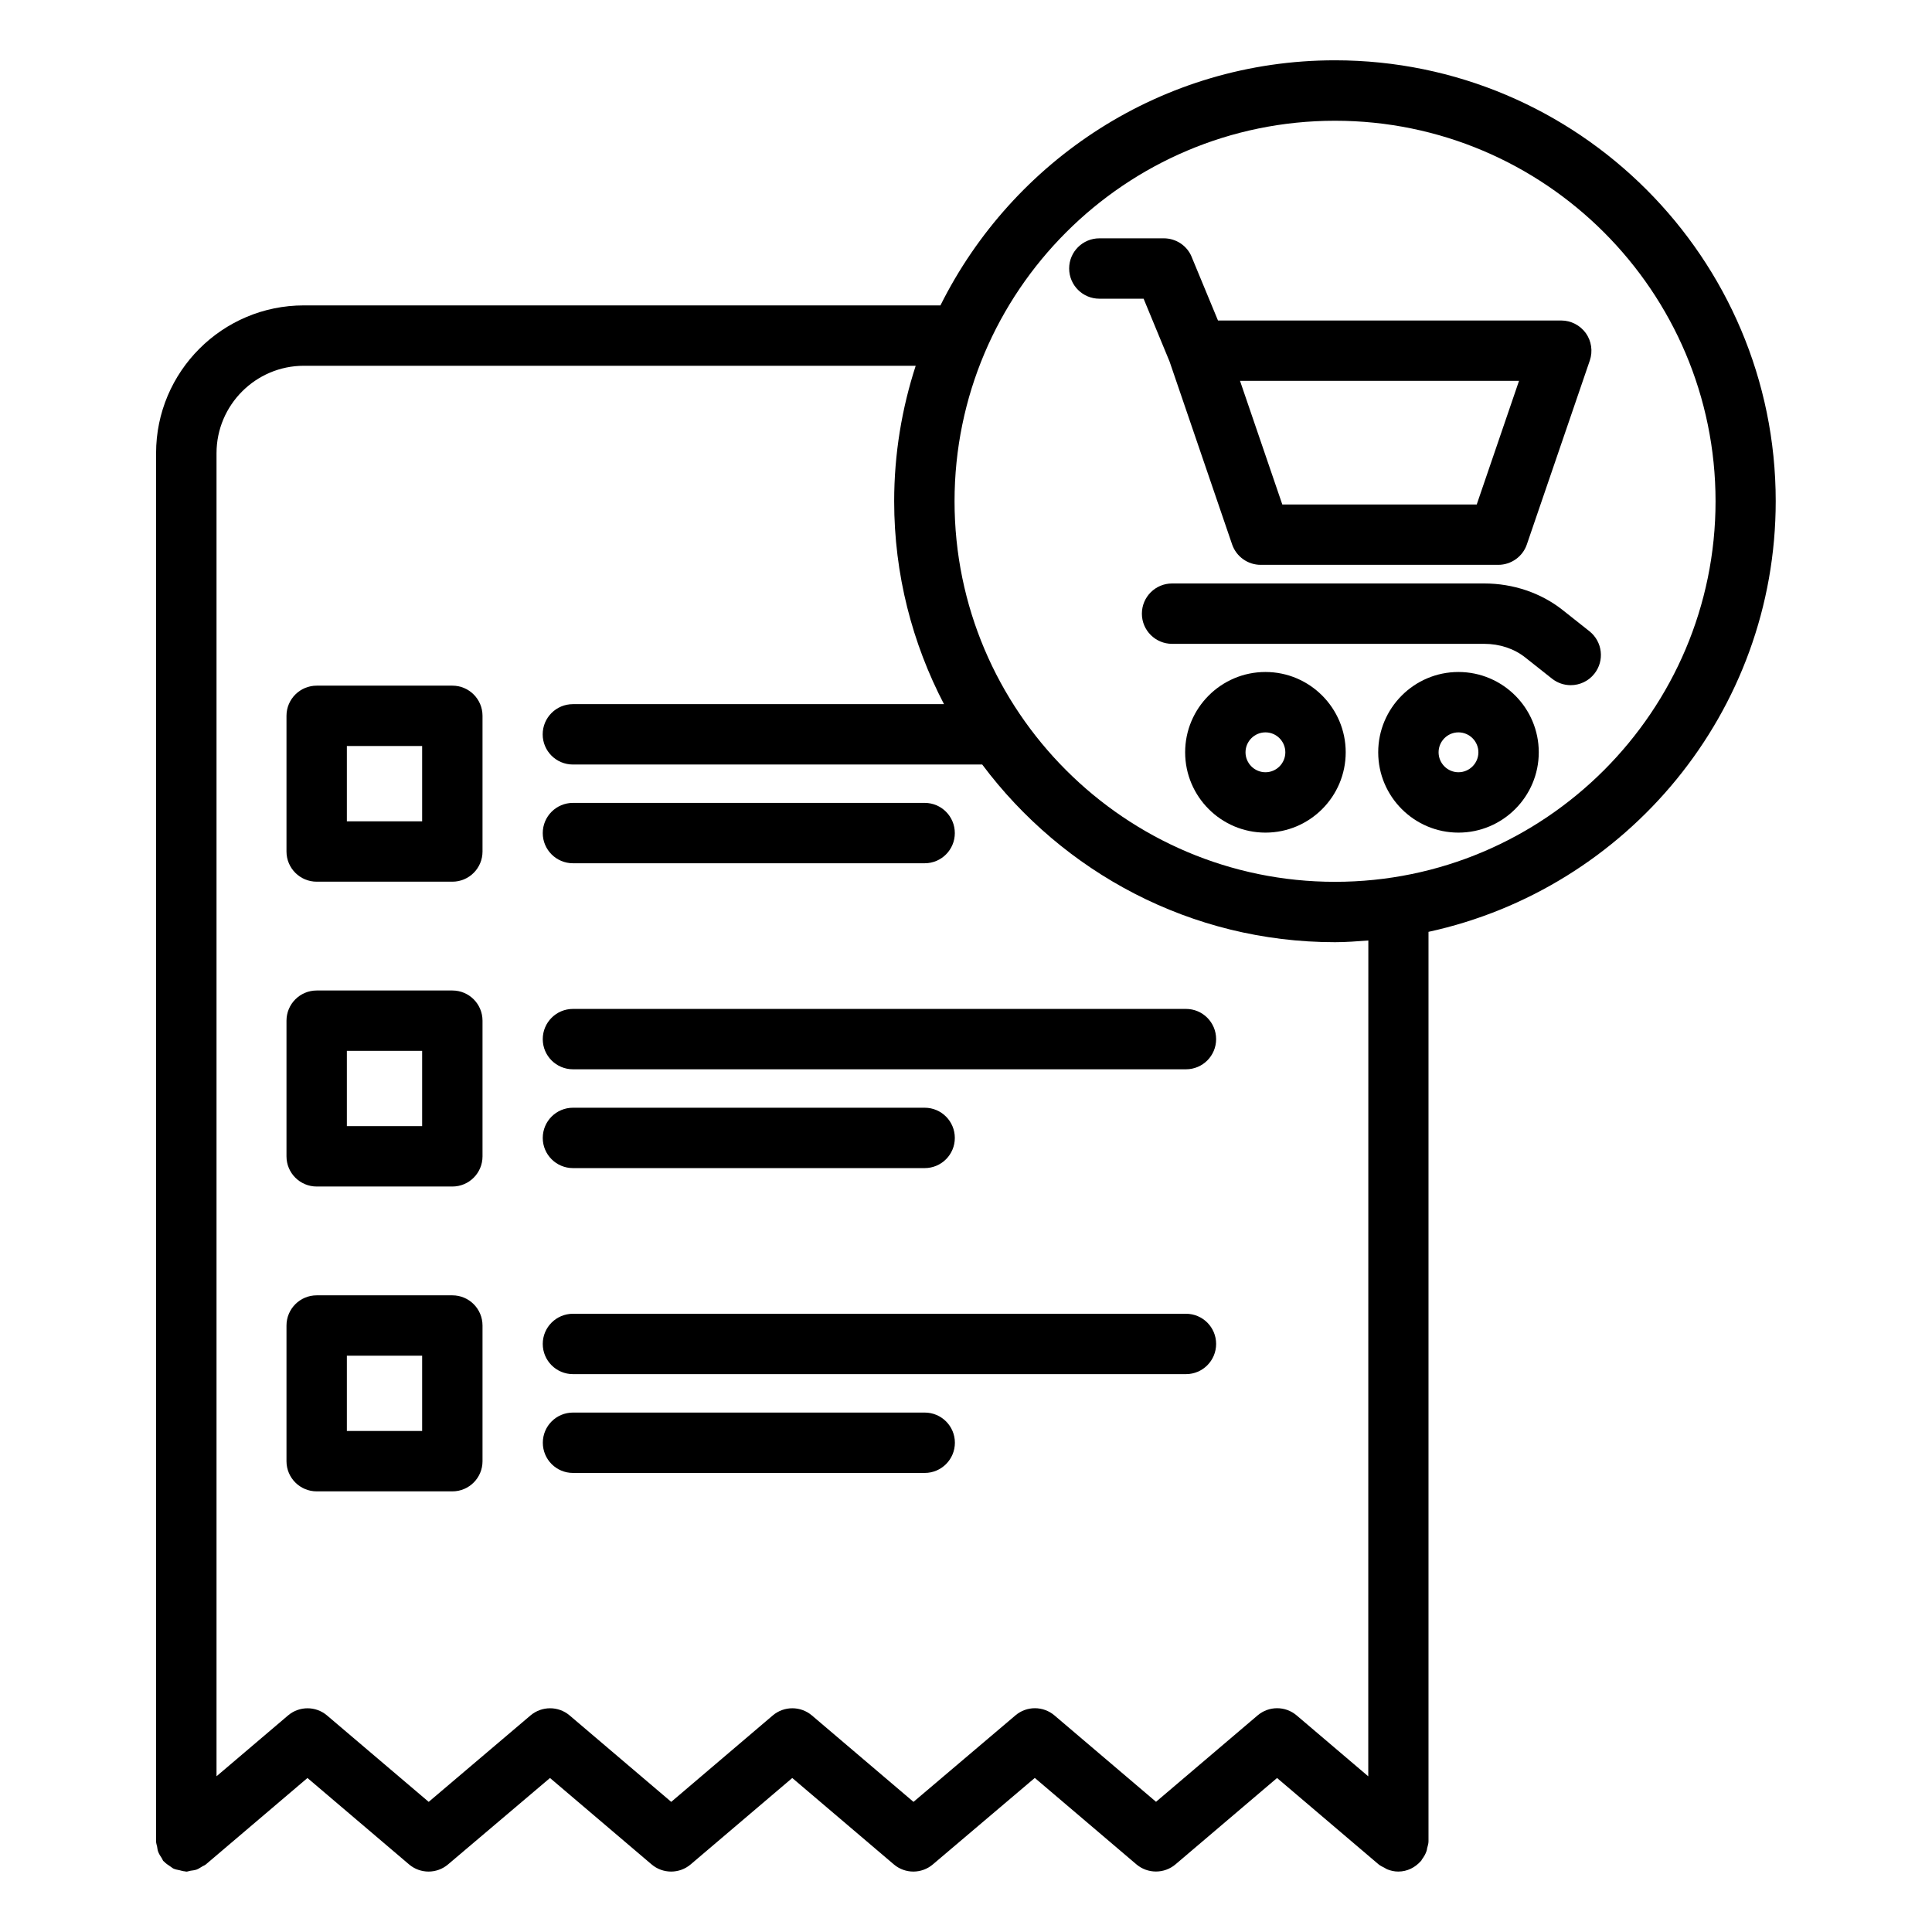 <svg width="28" height="28" viewBox="0 0 28 28" fill="none" xmlns="http://www.w3.org/2000/svg">
<g id="shopping-plan_18673213">
<path id="Vector" d="M6.556 14.355H4.59C4.348 14.355 4.152 14.551 4.152 14.793V16.759C4.152 17 4.348 17.196 4.59 17.196H6.556C6.798 17.196 6.993 17 6.993 16.759V14.793C6.993 14.551 6.798 14.355 6.556 14.355ZM6.118 16.321H5.027V15.23H6.118V16.321Z" fill="black"/>
<path id="Vector_2" d="M17.188 14.622H8.304C8.062 14.622 7.866 14.818 7.866 15.06C7.866 15.301 8.062 15.497 8.304 15.497H17.188C17.43 15.497 17.625 15.301 17.625 15.06C17.625 14.818 17.43 14.622 17.188 14.622Z" fill="black"/>
<path id="Vector_3" d="M8.304 16.929H13.401C13.643 16.929 13.838 16.733 13.838 16.492C13.838 16.25 13.643 16.054 13.401 16.054H8.304C8.062 16.054 7.866 16.25 7.866 16.492C7.866 16.733 8.062 16.929 8.304 16.929Z" fill="black"/>
<path id="Vector_4" d="M6.556 9.937H4.59C4.348 9.937 4.152 10.133 4.152 10.374V12.341C4.152 12.582 4.348 12.778 4.59 12.778H6.556C6.798 12.778 6.993 12.582 6.993 12.341V10.374C6.993 10.133 6.798 9.937 6.556 9.937ZM6.118 11.903H5.027V10.812H6.118V11.903Z" fill="black"/>
<path id="Vector_5" d="M8.304 12.511H13.401C13.643 12.511 13.838 12.315 13.838 12.074C13.838 11.832 13.643 11.636 13.401 11.636H8.304C8.062 11.636 7.866 11.832 7.866 12.074C7.866 12.315 8.062 12.511 8.304 12.511Z" fill="black"/>
<path id="Vector_6" d="M6.556 18.773H4.59C4.348 18.773 4.152 18.969 4.152 19.211V21.177C4.152 21.418 4.348 21.614 4.59 21.614H6.556C6.798 21.614 6.993 21.418 6.993 21.177V19.211C6.993 18.969 6.798 18.773 6.556 18.773ZM6.118 20.739H5.027V19.648H6.118V20.739Z" fill="black"/>
<path id="Vector_7" d="M17.188 19.04H8.304C8.062 19.04 7.866 19.236 7.866 19.477C7.866 19.719 8.062 19.915 8.304 19.915H17.188C17.43 19.915 17.625 19.719 17.625 19.477C17.625 19.236 17.43 19.04 17.188 19.04Z" fill="black"/>
<path id="Vector_8" d="M13.402 20.472H8.304C8.062 20.472 7.867 20.668 7.867 20.909C7.867 21.151 8.062 21.347 8.304 21.347H13.402C13.643 21.347 13.839 21.151 13.839 20.909C13.839 20.668 13.643 20.472 13.402 20.472Z" fill="black"/>
<path id="Vector_9" d="M17.271 3.724C17.204 3.56 17.044 3.454 16.867 3.454H15.933C15.691 3.454 15.495 3.65 15.495 3.891C15.495 4.133 15.691 4.329 15.933 4.329H16.574L16.95 5.239L17.857 7.891C17.918 8.067 18.084 8.186 18.271 8.186H21.714C21.901 8.186 22.068 8.067 22.128 7.891L23.041 5.224C23.086 5.091 23.065 4.943 22.983 4.828C22.9 4.714 22.768 4.645 22.627 4.645H17.652L17.271 3.725V3.724ZM22.015 5.519L21.402 7.311H18.584L17.971 5.519H22.015Z" fill="black"/>
<path id="Vector_10" d="M22.647 8.841C22.334 8.593 21.93 8.456 21.511 8.456H16.987C16.745 8.456 16.549 8.652 16.549 8.894C16.549 9.135 16.745 9.331 16.987 9.331H21.511C21.734 9.331 21.944 9.401 22.103 9.527L22.492 9.835C22.573 9.899 22.669 9.93 22.764 9.93C22.893 9.93 23.021 9.873 23.107 9.764C23.257 9.575 23.225 9.3 23.036 9.149L22.647 8.841Z" fill="black"/>
<path id="Vector_11" d="M18.34 9.739C17.698 9.739 17.176 10.261 17.176 10.903C17.176 11.545 17.698 12.067 18.34 12.067C18.982 12.067 19.503 11.545 19.503 10.903C19.503 10.261 18.981 9.739 18.34 9.739ZM18.34 11.192C18.181 11.192 18.051 11.062 18.051 10.903C18.051 10.744 18.181 10.614 18.34 10.614C18.499 10.614 18.628 10.744 18.628 10.903C18.628 11.062 18.499 11.192 18.34 11.192Z" fill="black"/>
<path id="Vector_12" d="M21.137 9.739C20.496 9.739 19.974 10.261 19.974 10.903C19.974 11.545 20.496 12.067 21.137 12.067C21.778 12.067 22.301 11.545 22.301 10.903C22.301 10.261 21.779 9.739 21.137 9.739ZM21.137 11.192C20.978 11.192 20.849 11.062 20.849 10.903C20.849 10.744 20.978 10.614 21.137 10.614C21.296 10.614 21.426 10.744 21.426 10.903C21.426 11.062 21.296 11.192 21.137 11.192Z" fill="black"/>
<path id="Vector_13" d="M13.632 4.426H4.403C3.222 4.426 2.262 5.387 2.262 6.568V26.688C2.262 26.714 2.272 26.738 2.277 26.763C2.281 26.787 2.283 26.81 2.291 26.833C2.304 26.869 2.324 26.9 2.345 26.931C2.354 26.944 2.357 26.959 2.367 26.971C2.37 26.974 2.374 26.976 2.377 26.979C2.403 27.007 2.435 27.028 2.467 27.049C2.484 27.059 2.497 27.073 2.514 27.081C2.542 27.094 2.572 27.098 2.603 27.105C2.629 27.111 2.654 27.12 2.681 27.121C2.687 27.121 2.693 27.125 2.699 27.125C2.722 27.125 2.741 27.115 2.762 27.112C2.792 27.108 2.821 27.105 2.85 27.095C2.879 27.084 2.902 27.067 2.928 27.052C2.946 27.04 2.967 27.035 2.984 27.02L4.456 25.768L5.928 27.02C6.091 27.159 6.331 27.159 6.494 27.02L7.971 25.768L9.443 27.02C9.606 27.159 9.847 27.159 10.01 27.02L11.482 25.768L12.954 27.02C13.117 27.159 13.357 27.159 13.52 27.02L14.997 25.767L16.47 27.02C16.633 27.158 16.873 27.158 17.036 27.02L18.508 25.768L19.98 27.02C20.007 27.042 20.038 27.055 20.068 27.071C20.08 27.077 20.09 27.086 20.103 27.091C20.155 27.112 20.208 27.124 20.263 27.124C20.264 27.124 20.265 27.124 20.266 27.124C20.396 27.124 20.51 27.064 20.59 26.974C20.592 26.972 20.594 26.971 20.596 26.97C20.601 26.963 20.603 26.954 20.608 26.948C20.636 26.91 20.66 26.871 20.675 26.825C20.68 26.812 20.68 26.799 20.683 26.786C20.691 26.753 20.703 26.722 20.703 26.686V13.505C23.576 12.88 25.735 10.321 25.735 7.263C25.735 3.74 22.869 0.874 19.346 0.874C16.843 0.874 14.678 2.324 13.63 4.425L13.632 4.426ZM19.83 25.744L18.792 24.861C18.629 24.722 18.389 24.722 18.226 24.861L16.754 26.113L15.282 24.861C15.118 24.722 14.879 24.722 14.716 24.861L13.239 26.114L11.766 24.861C11.603 24.723 11.363 24.723 11.2 24.861L9.728 26.114L8.255 24.861C8.092 24.723 7.853 24.723 7.689 24.861L6.213 26.114L4.74 24.862C4.577 24.723 4.337 24.723 4.174 24.862L3.138 25.743V6.568C3.138 5.87 3.706 5.301 4.404 5.301H13.271C13.07 5.92 12.959 6.58 12.959 7.265C12.959 8.325 13.222 9.324 13.681 10.205H8.303C8.061 10.205 7.865 10.401 7.865 10.643C7.865 10.884 8.061 11.08 8.303 11.08H14.235C15.401 12.639 17.256 13.655 19.348 13.655C19.511 13.655 19.671 13.642 19.831 13.63L19.83 25.744ZM24.863 7.265C24.863 10.305 22.389 12.78 19.348 12.78C16.308 12.78 13.834 10.305 13.834 7.265C13.834 4.224 16.308 1.75 19.348 1.75C22.389 1.75 24.863 4.224 24.863 7.265Z" fill="black"/>
</g>
</svg>
